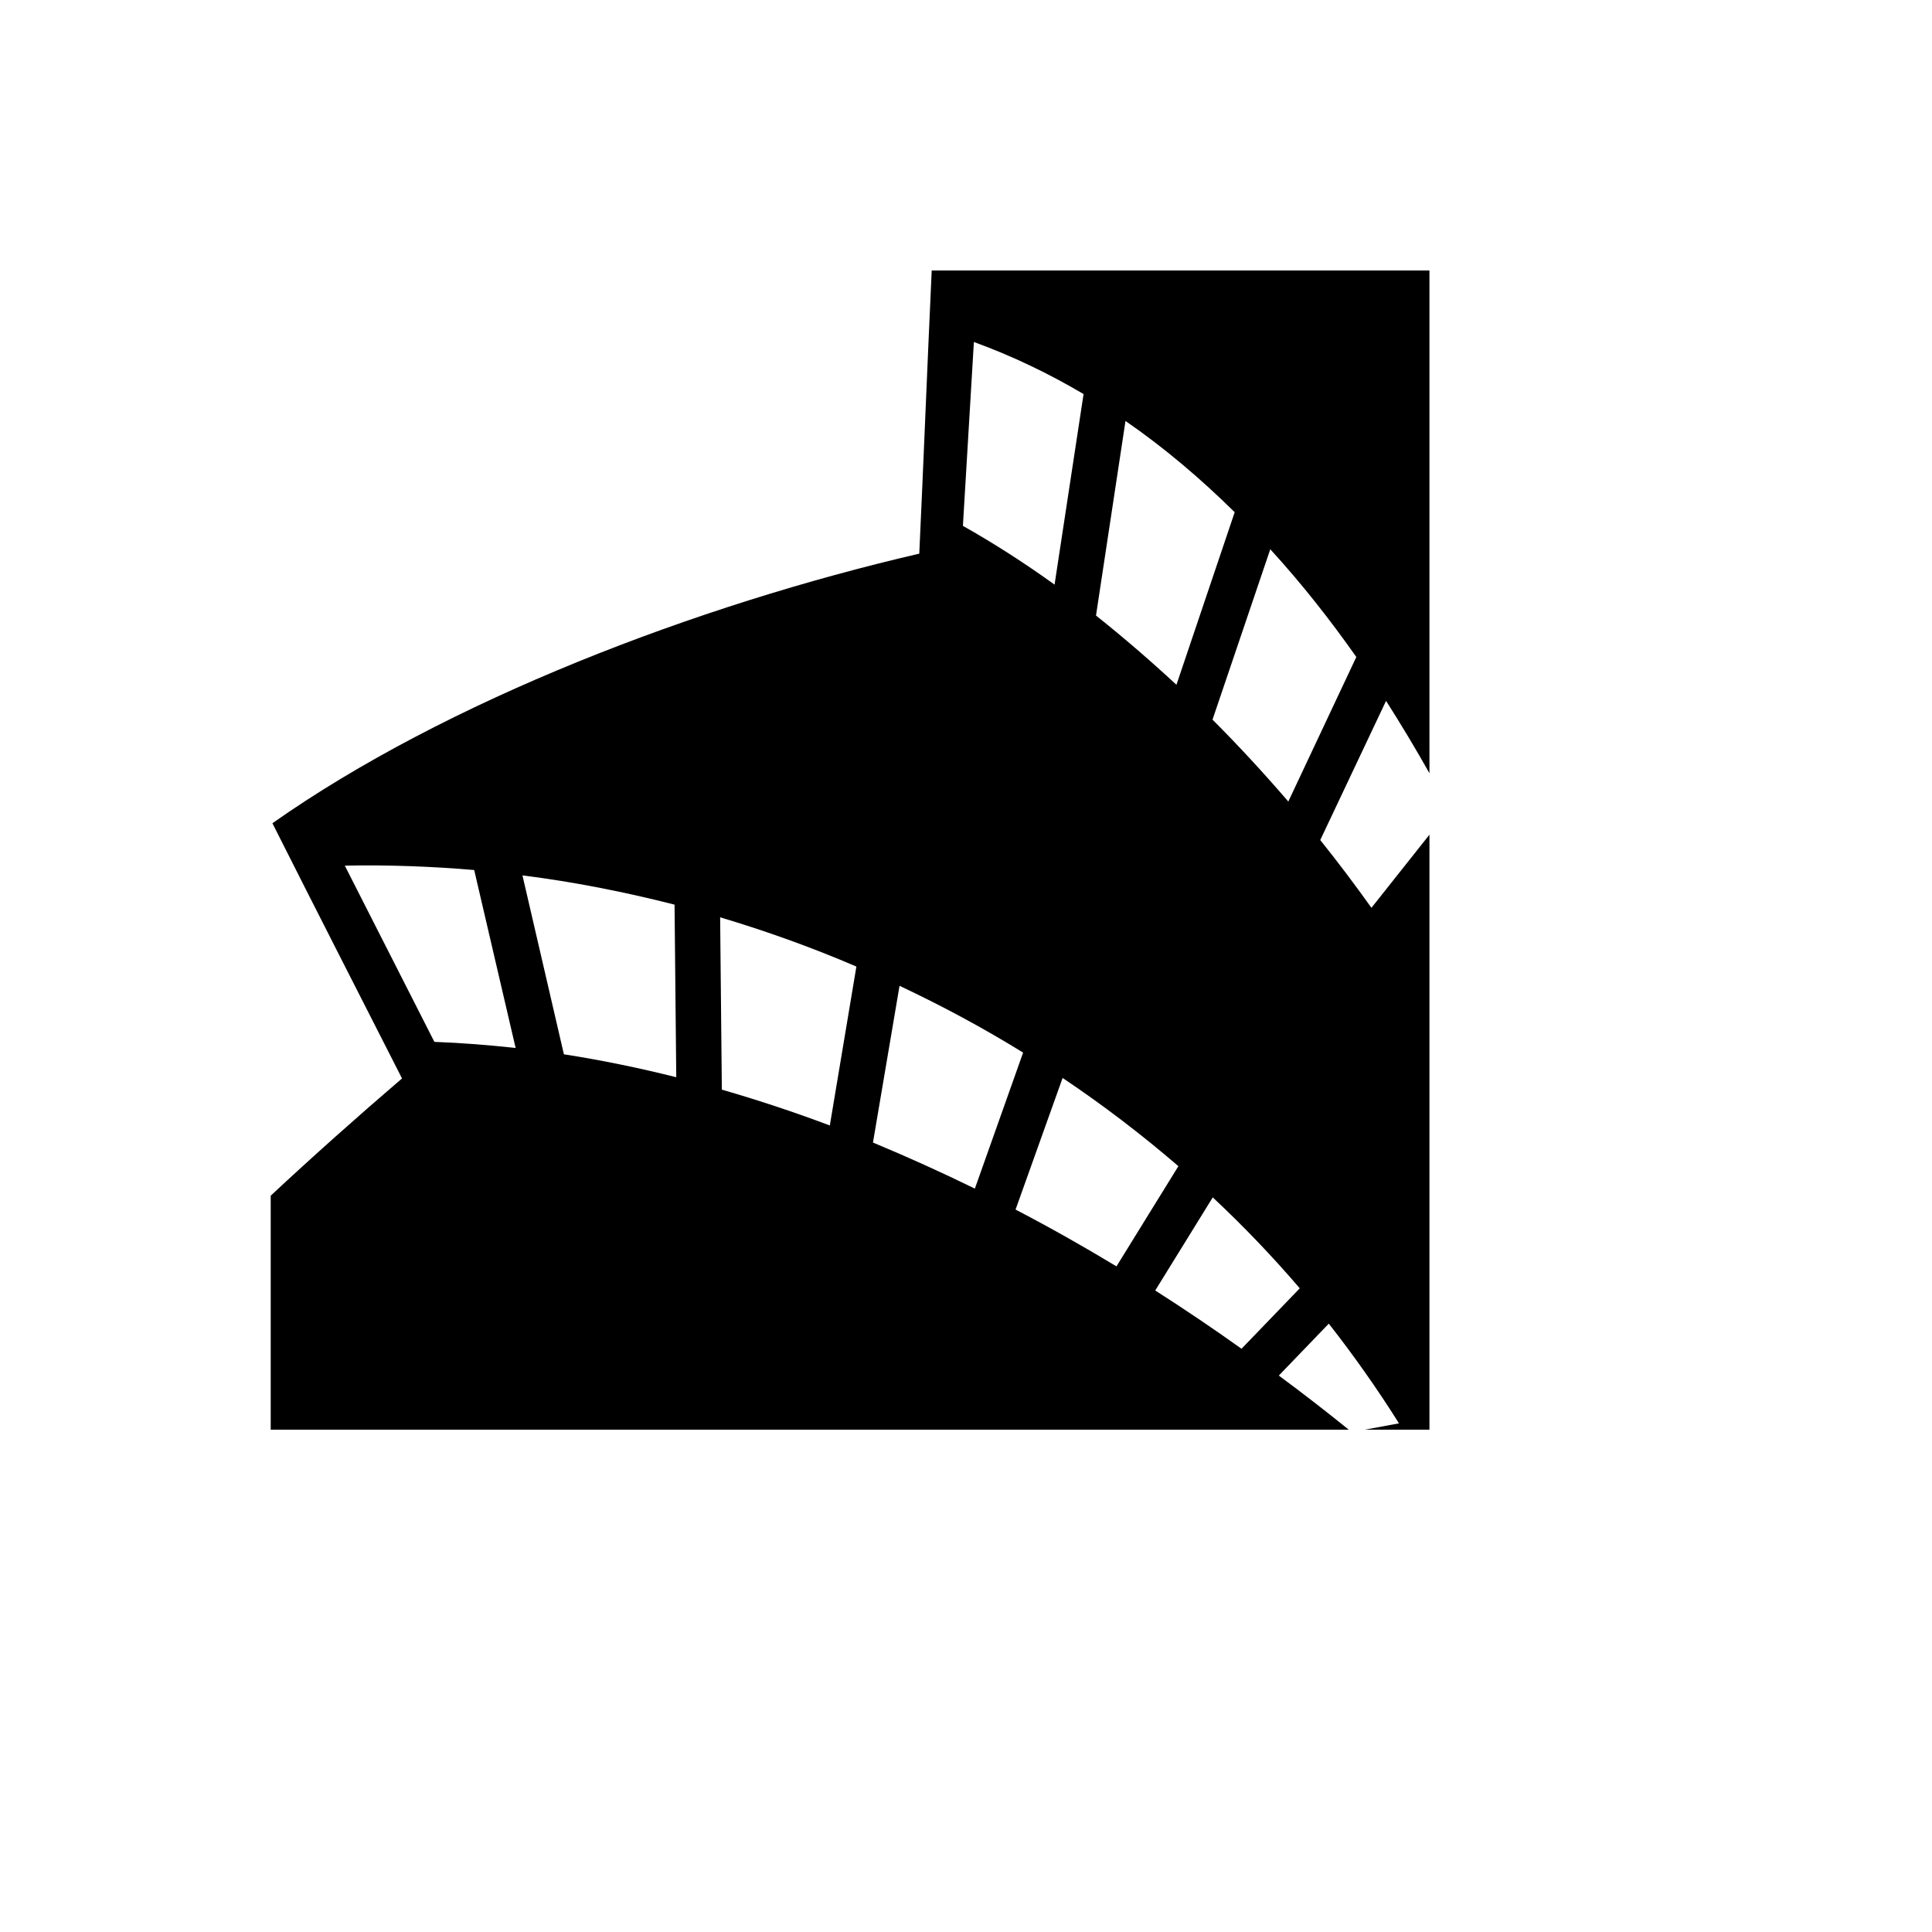 <svg xmlns="http://www.w3.org/2000/svg" version="1.1" xmlns:xlink="http://www.w3.org/1999/xlink" width="100%" height="100%" id="svgWorkerArea" viewBox="-25 -25 625 625" xmlns:idraw="https://idraw.muisca.co" style="background: white;"><defs id="defsdoc"><pattern id="patternBool" x="0" y="0" width="10" height="10" patternUnits="userSpaceOnUse" patternTransform="rotate(35)"><circle cx="5" cy="5" r="4" style="stroke: none;fill: #ff000070;"></circle></pattern></defs><g id="fileImp-492355046" class="cosito"><path id="pathImp-234166150" fill="#000" class="grouped" d="M276.408 62.5C274.988 93.024 273.806 123.564 272.386 154.103 200.315 170.82 119.388 201.73 63.127 241.314 77.612 270.096 92.507 299.192 105.053 323.873 90.71 336.174 76.437 348.87 62.575 361.801 62.575 361.801 62.575 437.5 62.575 437.5 62.575 437.5 411.325 437.5 411.325 437.5 403.992 431.586 396.5 425.751 388.694 419.995 388.694 419.995 404.859 403.199 404.859 403.199 412.902 413.45 420.472 424.174 427.568 435.45 427.568 435.45 416.529 437.5 416.529 437.5 416.529 437.5 437.425 437.5 437.425 437.5 437.425 437.5 437.425 245.02 437.425 245.02 437.425 245.02 418.658 268.676 418.658 268.676 413.375 261.264 407.855 253.931 402.099 246.755 402.099 246.755 423.389 201.73 423.389 201.73 428.357 209.537 433.088 217.422 437.425 225.15 437.425 225.149 437.425 62.5 437.425 62.5 437.425 62.5 276.408 62.5 276.408 62.5M290.049 85.635C302.508 90.162 314.336 95.863 325.533 102.478 325.533 102.478 316.15 164.118 316.15 164.118 306.372 157.1 296.436 150.713 286.501 145.114 286.501 145.114 290.049 85.635 290.049 85.635M339.096 111.184C351.791 119.936 363.54 129.974 374.422 140.698 374.422 140.698 355.576 196.526 355.576 196.526 347.06 188.641 338.386 181.15 329.555 174.132 329.555 174.132 339.096 111.184 339.096 111.184M385.934 152.684C396.106 163.802 405.332 175.551 413.769 187.537 413.769 187.537 391.769 234.296 391.769 234.297 383.884 225.149 375.762 216.318 367.246 207.802 367.246 207.802 385.934 152.684 385.934 152.684M128.401 256.454C128.401 256.454 141.806 314.017 141.806 314.017 133.054 313.07 124.277 312.361 115.525 312.045 115.525 312.045 86.546 255.035 86.546 255.035 100.33 254.719 115.84 255.35 128.401 256.454 128.401 256.454 128.401 256.454 128.401 256.454M144.014 258.189C160.337 260.239 176.817 263.472 193.218 267.651 193.218 267.651 193.77 323.479 193.77 323.479 181.785 320.483 169.641 317.959 157.419 316.067 157.419 316.067 144.014 258.189 144.014 258.189M207.964 271.752C222.788 276.167 237.533 281.45 252.042 287.68 252.042 287.68 243.447 339.092 243.447 339.092 231.935 334.755 220.265 330.891 208.516 327.5 208.516 327.5 207.964 271.752 207.964 271.752M265.999 293.909C279.562 300.296 292.967 307.472 305.978 315.515 305.978 315.515 290.365 359.515 290.365 359.515 279.562 354.231 268.601 349.264 257.404 344.611 257.404 344.611 265.999 293.909 265.999 293.909M318.752 323.716C331.684 332.389 344.221 341.93 356.207 352.26 356.207 352.26 336.178 384.669 336.178 384.669 325.612 378.282 314.73 372.131 303.533 366.296 303.533 366.296 318.752 323.716 318.752 323.716M367.325 362.353C377.103 371.5 386.565 381.357 395.475 391.765 395.475 391.765 376.63 411.321 376.63 411.321 367.562 404.855 358.257 398.547 348.716 392.475 348.716 392.475 367.325 362.353 367.325 362.353"></path></g></svg>